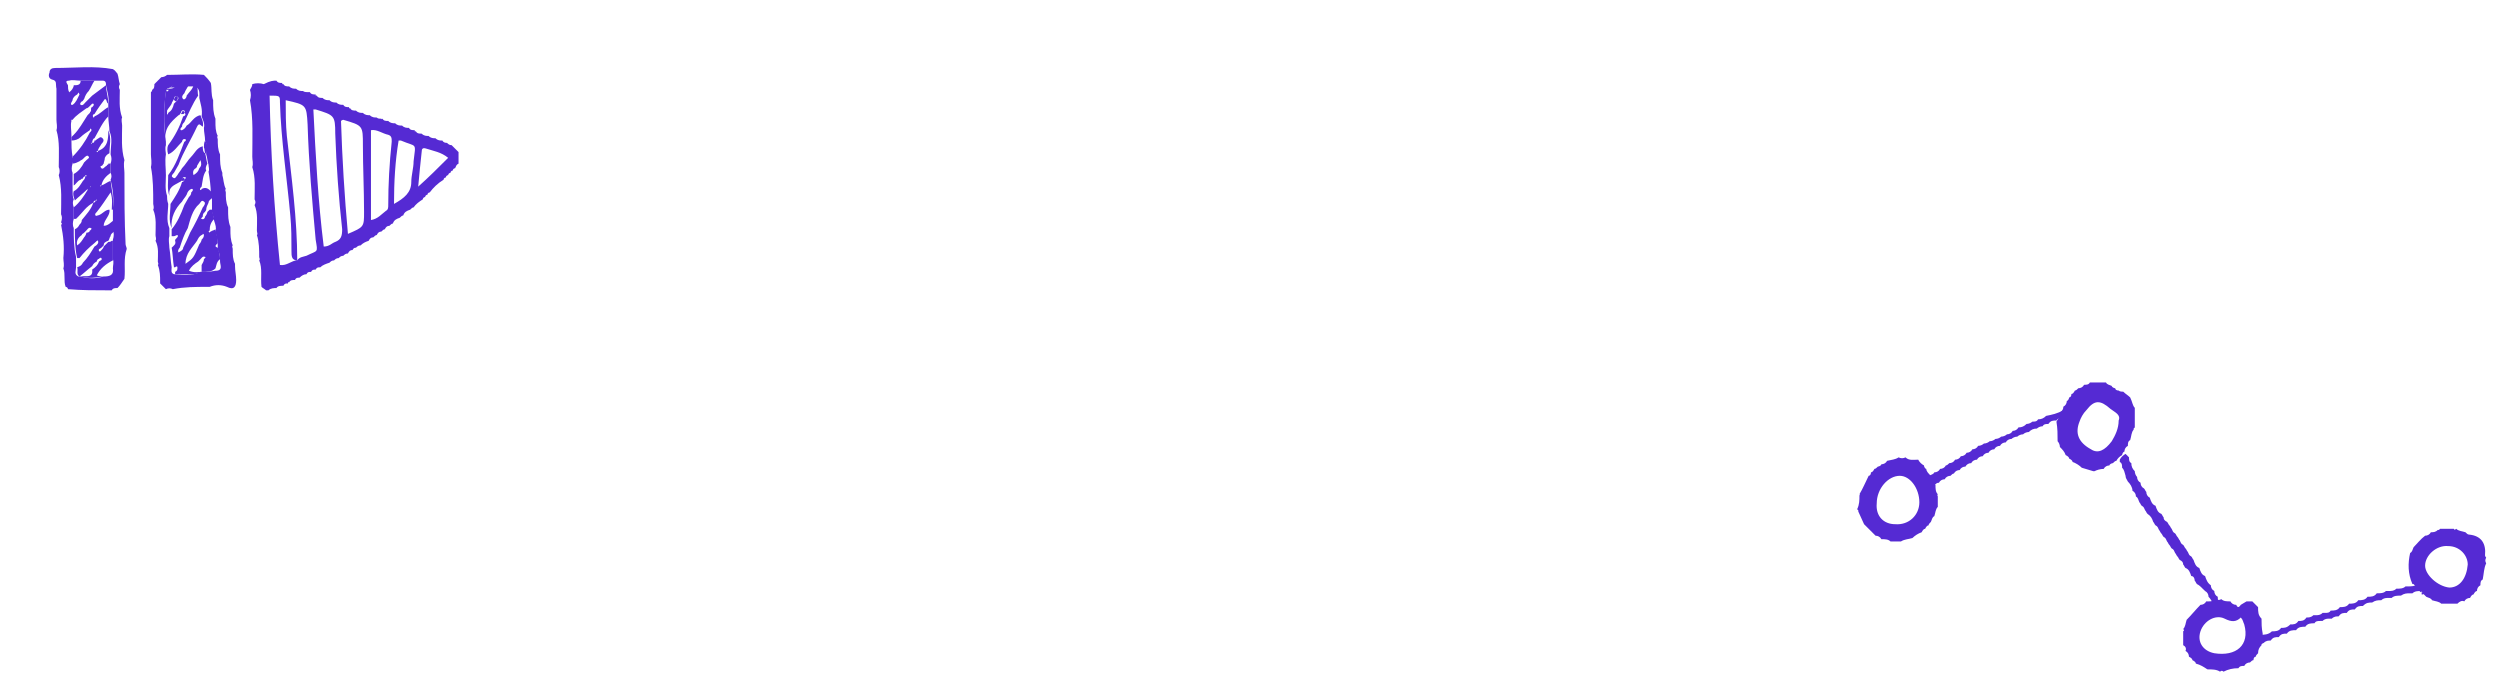 <?xml version="1.0" encoding="utf-8"?>
<!-- Generator: Adobe Illustrator 27.0.0, SVG Export Plug-In . SVG Version: 6.00 Build 0)  -->
<svg version="1.1" id="Layer_1" xmlns="http://www.w3.org/2000/svg" xmlns:xlink="http://www.w3.org/1999/xlink" x="0px" y="0px"
	 viewBox="0 0 217 60" style="enable-background:new 0 0 217 60;" xml:space="preserve">
<style type="text/css">
	.st0{fill:#552AD3;}
</style>
<g>
	<path class="st0" d="M185.3,35.4c0,0.1,0,0.1,0,0.2c0,0.5,0,1,0,1.5l-0.1,0.1c0,0,0,0.1,0,0.1c-0.2,0.2-0.2,0.6-0.3,0.9l0,0
		c-0.2,0.1-0.2,0.3-0.2,0.5l0,0c-0.2,0.1-0.3,0.3-0.3,0.5l0,0c-0.1,0-0.2,0.2-0.2,0.3c-0.2,0.1-0.4,0.3-0.5,0.5
		c-0.1,0-0.2,0.1-0.3,0.2l0,0c-0.1,0-0.3,0.1-0.3,0.2l0,0c-0.2,0-0.4,0.1-0.5,0.3l0,0c-0.3,0-0.6,0.1-0.8,0.2c0,0-0.1,0-0.1,0
		c-0.3-0.1-0.7-0.2-1-0.3l0,0c-0.2-0.2-0.5-0.4-0.8-0.5l0,0c0-0.1-0.1-0.2-0.3-0.3l0,0c0-0.1-0.1-0.2-0.3-0.3l0,0
		c-0.1-0.3-0.3-0.5-0.5-0.7l0,0c0-0.2-0.1-0.4-0.2-0.5l0,0c0-0.6,0-1.1-0.1-1.7c0.1-0.2,0.3-0.4,0.3-0.7l0-0.1
		c0.2-0.1,0.3-0.3,0.3-0.5l0,0c0.2-0.1,0.3-0.3,0.3-0.5c0,0,0,0,0,0c0.1,0,0.2-0.2,0.2-0.3l0,0c0.1,0,0.2-0.1,0.2-0.3l0,0
		c0.1,0,0.2-0.1,0.3-0.3l0,0c0.1,0,0.2-0.1,0.3-0.2l0,0c0.2,0,0.4-0.1,0.5-0.3l0,0c0.2,0,0.4,0,0.5-0.2l0,0c0.5,0,1,0,1.4,0
		c0,0,0,0,0,0c0.1,0.2,0.3,0.2,0.5,0.3l0,0c0,0.1,0.2,0.2,0.3,0.2l0,0c0,0.1,0.1,0.2,0.3,0.2c0.1,0.1,0.3,0.1,0.4,0.1
		c0.2,0.2,0.4,0.3,0.6,0.5l0,0C185.1,34.9,185.1,35.2,185.3,35.4z M183.9,36.5c0.2-0.5-0.3-0.7-0.7-1c-0.9-0.8-1.4-0.8-2.1,0.1
		c-0.3,0.3-0.5,0.7-0.6,1c-0.4,1-0.1,1.8,1,2.4c0.6,0.4,1.2,0.1,1.8-0.7C183.6,37.8,183.9,37.2,183.9,36.5z"/>
	<path class="st0" d="M161.4,43L161.4,43c0.1-0.1,0-0.1,0-0.1c0.3-0.5,0.5-1,0.8-1.6l0,0c0.1,0,0.2-0.1,0.2-0.3l0,0
		c0.1,0,0.2-0.1,0.3-0.3l0,0c0.1,0,0.2-0.1,0.3-0.2c0,0,0,0,0,0c0.1,0,0.3-0.1,0.3-0.2l0,0c0.2,0,0.4-0.1,0.5-0.3c0,0,0,0,0,0
		c0.4-0.1,0.7-0.1,1-0.3c0.2,0.1,0.4,0.1,0.6,0c0.3,0.3,0.7,0.2,1.1,0.2l0,0c0.1,0.2,0.3,0.4,0.5,0.5l0,0c0,0.1,0.1,0.3,0.2,0.3
		c0,0,0,0,0,0c0,0.2,0.2,0.4,0.3,0.5c0.1,0.3,0.3,0.6,0.4,0.9l0.1,0c0,0.3,0,0.6,0.2,0.8c-0.1,0.1,0,0.1,0,0.2c0,0.2,0,0.3,0,0.5
		c0,0.1,0,0.3,0,0.4c-0.2,0.2-0.2,0.5-0.3,0.8l0,0c-0.2,0.1-0.2,0.3-0.3,0.5c0,0,0,0,0,0c-0.1,0.1-0.2,0.2-0.2,0.3l0,0
		c-0.1,0-0.2,0.1-0.3,0.3l0,0c-0.1,0-0.2,0.1-0.3,0.3l0,0c-0.3,0.1-0.6,0.3-0.8,0.5l0,0c-0.3,0.1-0.7,0.1-1,0.3c-0.3,0-0.6,0-0.9,0
		c-0.2-0.2-0.5-0.2-0.8-0.2l0,0c-0.1-0.2-0.3-0.3-0.5-0.3l0,0c-0.3-0.3-0.7-0.7-1-1l0,0c-0.2-0.4-0.3-0.7-0.5-1.1l0-0.1l-0.1-0.1
		C161.4,43.8,161.4,43.4,161.4,43z M164.5,45.5c1.2,0.1,2.1-0.8,2.1-1.9c0-1.2-0.8-2.3-1.7-2.3c-1,0-2,1.1-2,2.4
		C162.8,44.8,163.5,45.5,164.5,45.5z"/>
	<path class="st0" d="M213.3,52.4L213.3,52.4l-0.2,0c-0.4,0-0.8,0-1.2,0l0,0c-0.2-0.2-0.5-0.2-0.8-0.3l0,0c-0.1-0.2-0.3-0.2-0.5-0.3
		l0,0c-0.1-0.1-0.2-0.2-0.3-0.3c0-0.1-0.1-0.2-0.2-0.1l0,0c-0.2-0.2-0.4-0.5-0.6-0.7l-0.1,0c-0.4-0.9-0.4-1.8-0.2-2.7l0,0
		c0.2-0.1,0.2-0.3,0.3-0.5l0,0c0.3-0.3,0.6-0.7,1-1l0,0c0.2,0,0.4-0.1,0.5-0.3l0,0c0.2,0,0.4,0,0.6-0.2l0.1,0l0.1-0.1
		c0.4,0,0.8,0,1.2,0c0,0.1,0.1,0.1,0.2,0c0.2,0.2,0.5,0.2,0.8,0.3l0,0c0.1,0.1,0.2,0.2,0.3,0.2c1.1,0.1,1.5,0.8,1.4,1.8
		c0,0.1,0.1,0.2,0.1,0.2c-0.1,0.2-0.1,0.3,0,0.5c-0.2,0.4-0.2,0.9-0.3,1.4l0,0c-0.2,0.1-0.2,0.3-0.2,0.5l0,0
		c-0.2,0.1-0.3,0.3-0.3,0.5c0,0,0,0,0,0c-0.1,0-0.2,0.1-0.3,0.3l0,0c-0.1,0-0.2,0.1-0.3,0.3c0,0,0,0,0,0c-0.2,0-0.4,0.1-0.5,0.3l0,0
		C213.7,52.1,213.5,52.2,213.3,52.4z M214.2,49c0-0.8-0.7-1.6-1.7-1.6c-1-0.1-2,0.8-2,1.7c0,0.8,1.1,1.8,2.1,1.9
		C213.5,51,214.1,50.2,214.2,49z"/>
	<path class="st0" d="M189.5,56c0-0.1,0-0.1,0-0.2c0-0.3,0-0.7,0-1c0.1-0.1,0.1-0.1,0-0.2c0.2-0.2,0.2-0.5,0.3-0.8l0,0
		c0.4-0.4,0.8-0.9,1.2-1.3l0,0c0.2,0,0.4-0.1,0.5-0.3l0,0c0.1,0,0.2,0,0.2,0c0.2,0,0.4,0,0.5-0.2l0.1,0l0.1,0c0.1,0.1,0.3,0.1,0.4,0
		c0.2,0.2,0.5,0.2,0.8,0.2l0,0c0.1,0.2,0.3,0.3,0.5,0.3l0,0c0.1,0.2,0.2,0.3,0.4,0l0,0c0.2-0.1,0.3-0.2,0.5-0.3l0,0
		c0.2,0,0.3,0,0.5,0l0,0c0.2,0.2,0.3,0.3,0.5,0.5l0,0c0,0.4,0,0.7,0.3,1l0,0c0,0.4,0,0.8,0.1,1.3c0,0.3,0,0.6-0.1,0.9l0,0.1
		c-0.2,0.2-0.3,0.4-0.3,0.7c0,0,0,0,0,0c-0.1,0.1-0.2,0.2-0.2,0.3l0,0c-0.1,0-0.2,0.1-0.2,0.3l0,0c-0.1,0-0.2,0.1-0.3,0.2l0,0
		c-0.2,0-0.4,0.1-0.5,0.3l0,0c-0.2,0-0.4,0-0.5,0.2l0,0c-0.5,0-0.9,0.1-1.3,0.3c-0.1-0.1-0.2-0.1-0.3,0c-0.3-0.2-0.7-0.2-1.1-0.2
		l0,0c-0.3-0.2-0.6-0.4-1-0.5l0,0c0-0.1-0.1-0.2-0.3-0.3l0,0c0-0.1-0.1-0.2-0.3-0.3l0,0c0-0.2-0.1-0.4-0.3-0.5l0,0
		C189.8,56.3,189.7,56.1,189.5,56z M194.5,53.6c-0.4,0.4-0.8,0.4-1.4,0.1c-0.8-0.4-1.8,0.2-2.1,1.1c-0.3,0.9,0.2,1.7,1.2,1.9
		c1.9,0.3,3.1-0.7,2.6-2.5C194.7,54,194.7,53.8,194.5,53.6z"/>
	<path class="st0" d="M196.1,56c0-0.3,0-0.6,0.1-0.9c0.3,0,0.7,0,1-0.3l0,0c0.3,0,0.6,0,0.8-0.3l0,0c0.3,0,0.5,0,0.8-0.3
		c0,0,0,0,0,0c0.3,0,0.5,0,0.7-0.3l0,0c0.3,0,0.5,0,0.7-0.3l0,0c0.2,0,0.4,0,0.6-0.2c0.1,0,0.1,0,0.2,0c0.2,0,0.4,0,0.6-0.2
		c0.1,0,0.1,0,0.2,0c0.2,0,0.4,0,0.5-0.2l0,0c0.3,0,0.6,0,0.8-0.3l0,0c0.3,0,0.6,0,0.8-0.3c0,0,0,0,0,0c0.3,0,0.6,0,0.8-0.3
		c0,0,0,0,0,0c0.3,0,0.6,0,0.8-0.3l0,0c0.3,0,0.6,0,0.8-0.3l0,0c0.3,0,0.6,0,0.8-0.2c0.1,0,0.1,0,0.2,0c0.3,0,0.5,0,0.7-0.2l0,0
		c0.3,0,0.6,0,0.8-0.2c0.1,0,0.1,0,0.2,0c0.3,0,0.6,0,0.8-0.2c0.1-0.1,0.2-0.2,0.3-0.3c0.2,0.2,0.4,0.5,0.6,0.7
		c-0.1,0.1-0.2,0.1-0.3,0.2l-0.1,0l-0.1,0c-0.3,0-0.6,0-0.8,0.2l-0.1,0l-0.1,0c-0.3,0-0.5,0-0.8,0.2l0,0c-0.3,0-0.6,0-0.8,0.2
		l-0.1,0l-0.1,0c-0.3,0-0.5,0-0.7,0.2l0,0c-0.3,0-0.5,0-0.8,0.2l0,0c-0.3,0-0.5,0-0.8,0.3l0,0c-0.3,0-0.5,0-0.7,0.3l0,0
		c-0.3,0-0.5,0-0.7,0.3l0,0c-0.3,0-0.5,0-0.7,0.3l0,0c-0.2,0-0.4,0-0.6,0.2l-0.1,0l-0.1,0c-0.2,0-0.4,0-0.6,0.2l-0.1,0l-0.1,0
		c-0.2,0-0.4,0-0.5,0.2l0,0c-0.3,0-0.6,0-0.8,0.3c0,0,0,0,0,0c-0.3,0-0.6,0-0.8,0.3l0,0c-0.3,0-0.6,0-0.8,0.3l0,0
		c-0.3,0-0.5,0-0.7,0.3l0,0c-0.3,0-0.5,0-0.7,0.3l0,0c-0.2,0-0.4,0-0.6,0.2L196.1,56L196.1,56z"/>
	<path class="st0" d="M167.8,42.2c-0.1-0.3-0.3-0.6-0.4-0.9c0.2-0.1,0.4-0.1,0.5-0.3l0,0c0.2,0,0.4-0.1,0.5-0.3c0,0,0,0,0,0
		c0.2,0,0.4-0.1,0.5-0.3l0,0c0.1,0,0.2-0.1,0.3-0.2c0,0,0,0,0,0c0.2,0,0.4-0.1,0.5-0.3l0,0c0.2,0,0.4-0.1,0.5-0.3c0,0,0,0,0,0
		c0.2,0,0.4-0.1,0.5-0.3l0,0c0.2,0,0.4-0.1,0.5-0.3l0,0c0.2,0,0.4-0.1,0.5-0.3l0,0c0.2,0,0.4-0.1,0.5-0.2l0,0c0.2,0,0.4-0.1,0.5-0.2
		l0,0c0.2,0,0.4-0.1,0.5-0.2l0,0c0.2,0,0.4-0.1,0.5-0.2l0,0c0.2,0,0.4-0.1,0.5-0.2l0,0c0.2,0,0.4-0.1,0.5-0.3c0,0,0,0,0,0
		c0.2,0,0.4-0.1,0.5-0.3c0,0,0,0,0,0c0.3,0,0.5-0.1,0.7-0.3l0,0c0.2,0,0.4-0.1,0.5-0.2l0,0c0.2,0,0.4,0,0.5-0.2l0,0
		c0.3,0,0.5-0.1,0.7-0.3l0,0c0.5-0.1,1-0.2,1.5-0.5c0.1,0,0.1,0,0.2,0c0,0.3-0.1,0.5-0.3,0.7c-0.2,0-0.4,0-0.5,0.2l0,0
		c-0.3,0-0.5,0-0.7,0.3l0,0c-0.2,0-0.4,0-0.5,0.2l0,0c-0.2,0-0.4,0.1-0.5,0.2c0,0,0,0,0,0c-0.3,0-0.5,0.1-0.7,0.3l0,0
		c-0.2,0-0.4,0.1-0.5,0.2l0,0c-0.2,0-0.4,0.1-0.5,0.2l0,0c-0.2,0-0.4,0.1-0.5,0.2l0,0c-0.2,0-0.4,0.1-0.5,0.3c0,0,0,0,0,0
		c-0.2,0-0.4,0.1-0.5,0.3c0,0,0,0,0,0c-0.2,0-0.4,0.1-0.5,0.3c0,0,0,0,0,0c-0.2,0-0.4,0.1-0.5,0.3c0,0,0,0,0,0
		c-0.2,0-0.4,0.1-0.5,0.3c0,0,0,0,0,0c-0.2,0-0.4,0.1-0.5,0.3c0,0,0,0,0,0c-0.2,0-0.4,0.1-0.5,0.3c0,0,0,0,0,0
		c-0.2,0-0.4,0.1-0.5,0.3c0,0,0,0,0,0c-0.2,0-0.4,0.1-0.5,0.3c0,0,0,0,0,0c-0.2,0-0.4,0.1-0.5,0.3l0,0c-0.1,0-0.2,0.1-0.3,0.2
		c0,0,0,0,0,0c-0.2,0-0.4,0.1-0.5,0.3c0,0,0,0,0,0c-0.2,0-0.4,0.1-0.5,0.3l0,0c-0.2,0-0.3,0.1-0.4,0.3
		C167.9,42.1,167.8,42.2,167.8,42.2z"/>
	<path class="st0" d="M190.7,50.7c-0.1-0.1-0.1-0.2-0.2-0.3c0-0.2-0.1-0.4-0.3-0.4c-0.1-0.3-0.2-0.6-0.5-0.7
		c-0.1-0.1-0.1-0.2-0.2-0.3c0-0.2-0.1-0.3-0.3-0.4c-0.1-0.1-0.1-0.2-0.2-0.3c-0.1-0.1-0.1-0.2-0.2-0.3c-0.1-0.2-0.1-0.3-0.3-0.4
		c-0.1-0.1-0.1-0.2-0.2-0.3c-0.1-0.1-0.1-0.2-0.2-0.3c-0.1-0.2-0.1-0.3-0.3-0.4c-0.1-0.1-0.1-0.2-0.2-0.3c-0.1-0.1-0.1-0.2-0.2-0.3
		c-0.1-0.2-0.1-0.3-0.3-0.4c-0.1-0.1-0.1-0.2-0.2-0.3c-0.1-0.3-0.2-0.5-0.5-0.7c-0.1-0.1-0.1-0.2-0.2-0.3c-0.1-0.2-0.1-0.3-0.3-0.4
		c-0.1-0.1-0.1-0.2-0.2-0.3c-0.1-0.2-0.1-0.4-0.3-0.5c0-0.2-0.1-0.4-0.3-0.5c0-0.3-0.2-0.6-0.4-0.8c-0.1-0.2-0.2-0.3-0.2-0.5
		c-0.1-0.3-0.1-0.5-0.3-0.7c0-0.2,0-0.4-0.2-0.5c0-0.1,0-0.2,0-0.2c0.1-0.2,0.3-0.4,0.5-0.5c0.1,0.1,0.2,0.2,0.3,0.3
		c0,0.2,0,0.4,0.2,0.5c0,0.3,0.1,0.5,0.3,0.7c0,0.2,0.1,0.4,0.2,0.5c0,0.2,0.1,0.4,0.3,0.5c0,0.2,0.1,0.4,0.3,0.5
		c0.1,0.1,0.1,0.2,0.2,0.3c0,0.2,0.1,0.4,0.3,0.5c0.1,0.3,0.2,0.6,0.5,0.7c0.1,0.3,0.2,0.6,0.5,0.7c0.1,0.1,0.1,0.2,0.2,0.3
		c0,0.2,0.1,0.3,0.3,0.4c0.1,0.1,0.1,0.2,0.2,0.3c0.1,0.1,0.1,0.2,0.2,0.3c0.1,0.2,0.1,0.3,0.3,0.4c0.1,0.1,0.1,0.2,0.2,0.3
		c0.1,0.1,0.1,0.2,0.2,0.3c0.1,0.2,0.1,0.3,0.3,0.4c0.1,0.1,0.1,0.2,0.2,0.3c0.1,0.1,0.1,0.2,0.2,0.3c0.1,0.2,0.1,0.3,0.3,0.4
		c0.1,0.1,0.1,0.2,0.2,0.3c0.1,0.3,0.2,0.6,0.5,0.7c0.1,0.3,0.2,0.6,0.5,0.7c0.1,0.3,0.2,0.6,0.5,0.8c0,0.2,0.1,0.4,0.3,0.5
		c0,0.2,0.1,0.4,0.3,0.5c0,0.2,0,0.3,0.1,0.5c-0.1,0.2-0.3,0.2-0.5,0.2c-0.1-0.3-0.2-0.5-0.4-0.7c0-0.2-0.1-0.4-0.3-0.5
		C191,50.9,190.9,50.8,190.7,50.7z"/>
	<path class="st0" d="M210.2,51.6c0-0.1,0-0.1,0-0.2c0.1,0,0.2,0,0.2,0.1C210.4,51.6,210.3,51.6,210.2,51.6z"/>
</g>
<g>
	<path class="st0" d="M33.1,10.3L33.1,10.3c0,0.1,0.1,0,0.1,0c0.1,0.2,0.3,0.2,0.5,0.2l0,0c0.2,0.2,0.4,0.2,0.6,0.2l0,0
		c0.2,0.2,0.4,0.2,0.6,0.2l0,0c0.2,0.2,0.4,0.2,0.6,0.2l0,0c0.1,0.2,0.3,0.2,0.5,0.2l0,0.1c0,0,0.1,0,0.1,0c0.1,0.2,0.3,0.2,0.5,0.2
		l0,0c0.2,0.2,0.4,0.2,0.6,0.2l0,0c0.2,0.2,0.4,0.2,0.6,0.2l0,0c0.2,0.2,0.4,0.2,0.6,0.2c0,0,0,0,0,0c0.1,0.2,0.3,0.2,0.4,0.2l0,0
		c0.1,0.1,0.2,0.2,0.4,0.2l0,0c0.2,0.2,0.4,0.4,0.6,0.6l0,0c0,0.3,0,0.7,0,1l0,0c-0.2,0.1-0.2,0.2-0.3,0.4l0,0
		c-0.1,0-0.2,0.1-0.2,0.2c0,0,0,0,0,0c-0.1,0-0.2,0.1-0.2,0.2c0,0,0,0,0,0c-0.1,0-0.2,0.1-0.2,0.2c0,0,0,0,0,0
		c-0.1,0-0.2,0.1-0.2,0.2l0,0c-0.1,0-0.2,0.1-0.2,0.2l0,0c-0.5,0.3-0.9,0.7-1.2,1.1l0,0c-0.1,0-0.2,0.1-0.2,0.2l0,0
		c-0.1,0-0.2,0.1-0.2,0.2c0,0,0,0,0,0c-0.1,0-0.2,0.1-0.2,0.2c0,0,0,0,0,0c-0.3,0.2-0.6,0.4-0.8,0.7l0,0c-0.1,0-0.2,0.1-0.3,0.2l0,0
		c-0.3,0.1-0.5,0.2-0.6,0.5l0,0c-0.1,0-0.2,0.1-0.3,0.2l0,0c-0.3,0.1-0.5,0.2-0.6,0.5l0,0c-0.1,0-0.2,0.1-0.3,0.2c0,0,0,0,0,0
		c-0.2,0-0.3,0.1-0.4,0.3l0,0c-0.1,0-0.2,0.1-0.3,0.2l0,0c-0.2,0-0.3,0.1-0.4,0.3l0,0c-0.1,0-0.2,0.1-0.3,0.2l0,0
		c-0.2,0-0.3,0.1-0.4,0.3l0,0c-0.3,0.1-0.5,0.2-0.7,0.4l0,0c-0.2,0-0.3,0.1-0.4,0.2l0,0c-0.1,0-0.2,0-0.3,0.2l0,0
		c-0.2,0-0.3,0.1-0.4,0.3l0,0c-0.2,0-0.3,0.1-0.4,0.2l0,0c-0.2,0-0.3,0.1-0.4,0.2l0,0c-0.2,0-0.3,0.1-0.4,0.2l0,0
		c-0.2,0-0.3,0.1-0.4,0.2l0,0c-0.3,0.1-0.6,0.2-0.8,0.4l0,0c-0.2,0-0.3,0-0.4,0.2l0,0c-0.2,0-0.3,0-0.4,0.2l0,0
		c-0.2,0-0.3,0-0.4,0.2l0,0c-0.2,0-0.4,0.1-0.6,0.3l0,0c-0.2,0-0.3,0-0.4,0.2l0,0c-0.2,0-0.4,0-0.5,0.2l-0.1,0l0,0.1
		c-0.2,0-0.3,0-0.4,0.2l0,0c-0.2,0-0.5,0-0.6,0.2l0,0c-0.2,0-0.5,0-0.7,0.2l-0.1,0l-0.1,0c-0.1-0.1-0.3-0.2-0.4-0.3c0,0,0,0,0,0
		c-0.1-0.8,0.1-1.6-0.2-2.3c0.1-0.1,0-0.2,0-0.3c0-0.6,0-1.3-0.2-1.9c0.1-0.1,0-0.2,0-0.4c0-0.7,0.1-1.5-0.2-2.2
		c0.1-0.2,0.1-0.3,0-0.5c0-0.9,0.1-1.9-0.2-2.8c0.1-0.3,0-0.6,0-0.9c0-1.6,0.1-3.3-0.2-4.9c0.1-0.3,0.1-0.6,0-0.9
		c0.1-0.2,0.2-0.3,0.2-0.5c0,0,0,0,0,0c0.3-0.1,0.7-0.1,1,0l0,0C23.5,7,23.7,7,24,7l0,0c0.1,0.2,0.3,0.2,0.5,0.2l0,0.1
		c0,0,0.1,0,0.1,0c0.1,0.2,0.3,0.2,0.5,0.2l0,0c0.2,0.2,0.4,0.2,0.6,0.2l0,0c0.2,0.2,0.4,0.2,0.6,0.2l0,0C26.4,8,26.6,8,26.9,8l0,0
		c0.1,0.2,0.3,0.2,0.5,0.2l0,0.1l0.1,0c0.1,0.2,0.3,0.2,0.5,0.2l0,0c0.2,0.2,0.4,0.2,0.6,0.2c0,0,0,0,0,0c0.2,0.2,0.4,0.2,0.6,0.2
		l0,0c0.2,0.2,0.4,0.2,0.6,0.2c0,0,0,0,0,0c0.1,0.2,0.3,0.2,0.5,0.2l0,0.1l0.1,0c0.1,0.2,0.3,0.2,0.5,0.2l0,0
		c0.2,0.2,0.4,0.2,0.6,0.2c0,0,0,0,0,0c0.2,0.2,0.4,0.2,0.6,0.2l0,0c0.2,0.2,0.4,0.2,0.6,0.2c0,0,0,0,0,0
		C32.8,10.3,32.9,10.3,33.1,10.3z M25.8,22.6c0.2-0.3,0.5-0.3,0.8-0.4c1-0.5,1-0.2,0.8-1.4c-0.3-3.3-0.6-6.7-0.7-10
		c-0.1-1.7-0.1-1.7-1.9-2.1c0,1,0,2.1,0.1,3.1C25.3,15.4,25.8,19,25.8,22.6c-0.5,0-0.5-0.4-0.5-0.8c0-1,0-2.1-0.1-3.1
		c-0.3-3.3-0.8-6.5-0.9-9.8c0-0.6,0-0.6-0.9-0.6c0.1,4.9,0.4,9.8,0.9,14.7C24.9,23.1,25.3,22.6,25.8,22.6z M27.2,9.5
		c0.2,4,0.4,7.9,0.9,11.9c0.5,0,0.7-0.3,1-0.4c0.5-0.2,0.6-0.5,0.6-1.1c-0.3-2.7-0.5-5.5-0.6-8.3C29.1,10,29,10,27.4,9.5
		C27.3,9.5,27.3,9.5,27.2,9.5z M30.2,20.3c1.4-0.6,1.4-0.6,1.4-1.9c0-1.9-0.1-3.9-0.1-5.8c0-1.7,0-1.7-1.7-2.2c0,0-0.1,0-0.2,0.1
		C29.7,13.7,29.9,17,30.2,20.3z M32.2,19.1c0.6-0.1,0.9-0.5,1.3-0.8c0.2-0.1,0.2-0.3,0.2-0.5c0-1.8,0.1-3.6,0.3-5.5
		c0-0.3,0-0.5-0.3-0.6c-0.5-0.1-1-0.5-1.5-0.4C32.2,13.9,32.2,16.5,32.2,19.1z M34.2,17.7c0.9-0.5,1.5-1,1.5-1.9
		c0-0.6,0.2-1.2,0.2-1.8c0.2-1.7,0.3-1.2-1.1-1.8c-0.1,0-0.1,0-0.2,0C34.3,14,34.2,15.8,34.2,17.7z M38.9,13.7
		c-0.6-0.5-1.3-0.6-1.9-0.8c-0.3-0.1-0.4,0-0.4,0.3c-0.1,0.9-0.2,1.9-0.3,3C37.2,15.4,38,14.6,38.9,13.7z"/>
	<path class="st0" d="M5.3,19.3c0.1-0.3,0.1-0.5,0-0.7c0-1.1,0.1-2.3-0.2-3.4c0.1-0.2,0.1-0.5,0-0.7c0-1.1,0.1-2.2-0.2-3.2
		c0.1-0.3,0-0.6,0-0.9c0-0.9,0-1.8,0-2.7C4.8,7.3,5,7,4.5,6.9C4.2,6.8,4.2,6.5,4.3,6.3C4.3,6,4.5,5.9,4.8,5.9c1.7,0,3.4-0.2,5,0.1
		l0,0c0.2,0.1,0.3,0.3,0.4,0.4l0,0c0.1,0.3,0.1,0.6,0.2,0.9c-0.1,0.2-0.1,0.3,0,0.5c0,0.8-0.1,1.6,0.2,2.4c-0.1,0.2,0,0.5,0,0.7
		c0,1-0.1,2,0.2,3c-0.1,0.4,0,0.8,0,1.1c0,2.1,0,4.1,0.1,6.2c0,0.1,0.1,0.3,0.1,0.4c0,0,0,0,0,0c-0.3,0.9-0.1,1.7-0.2,2.6l0,0
		c-0.2,0.3-0.4,0.6-0.6,0.8l0,0c-0.2,0-0.4,0-0.5,0.2c-0.1,0-0.2,0-0.3,0c-1.2,0-2.3,0-3.5-0.1c0,0,0,0,0,0c0-0.1-0.1-0.2-0.2-0.2
		l0,0c-0.2-0.5,0-1.1-0.2-1.6c0.1-0.3,0-0.6,0-0.9c0.1-1,0-1.9-0.2-2.9c0,0,0,0,0,0C5.4,19.5,5.4,19.4,5.3,19.3z M5.9,7.4
		c0,0.2,0,0.4,0.1,0.6c0,0.8,0.1,1.7,0.2,2.5c-0.1,0.4,0,0.8,0,1.3c0,0.1,0,0.2,0,0.3c0,0.5,0,1,0.1,1.5c-0.1,0.2,0,0.4,0,0.6
		c-0.1,0.3-0.1,0.6,0,0.8c0,0.3,0,0.6,0,1c0,0.2,0,0.3,0,0.5c0,0.3,0,0.6,0.1,0.8c-0.1,0.2-0.1,0.4,0,0.7c0,0.3,0,0.7,0,1
		c-0.1,0.3-0.1,0.6,0,0.8c0,0.8,0,1.7,0.2,2.5c0,0.1,0,0.1,0,0.2c0,0.1,0,0.1,0,0.2c0,0.2,0,0.3,0,0.5c0,0.3-0.2,0.6,0.2,0.8L7,24
		c0.7,0.2,1.3,0.2,2,0c0.5,0,0.9-0.1,0.8-0.7c0-0.3,0.1-0.5,0-0.8c0-0.6,0-1.1,0-1.7c0.1-0.3,0.1-0.6,0-0.8c0-0.3,0-0.7,0-1
		c0-0.3,0-0.6,0-0.9c0.1-0.8,0-1.7-0.2-2.5c0.1-0.2,0.1-0.4,0-0.6c0-0.3,0-0.5,0-0.8c0.1-0.3,0.1-0.5,0-0.8c0-0.7,0.2-1.4-0.1-2
		c0-0.4-0.1-0.9-0.1-1.3c0-0.3,0-0.5,0-0.8c0-0.1,0-0.2,0-0.3c0.1-0.5-0.1-1.1-0.2-1.6c0-0.2,0-0.4-0.3-0.4C8.7,7,8.4,7,8.2,7
		C7.8,7,7.4,7,7,7C6.6,7,6.3,6.9,6,7C5.6,7,5.8,7.2,5.9,7.4z"/>
	<path class="st0" d="M19.6,16.4c-0.1,0.1,0,0.2,0,0.3c0,0.4,0,0.9,0.2,1.3l0,0.1l0,0.1c0,0.5,0,1,0.2,1.5c0,0.1,0,0.1,0,0.2
		c0,0.5,0,0.9,0.2,1.4c-0.1,0.1,0,0.2,0,0.3c0,0.5,0,0.9,0.2,1.3l0,0.1l0,0.1c0,0.4,0.1,0.8,0.1,1.2c0,0.6-0.2,0.9-0.8,0.6
		c-0.5-0.2-1-0.2-1.5,0l-0.1,0l-0.1,0c-1,0-2,0-3,0.2c-0.2-0.1-0.4-0.1-0.6,0c-0.2-0.2-0.3-0.3-0.5-0.5c0-0.1,0-0.1,0-0.1
		c0-0.5,0-1-0.2-1.5c0.1-0.1,0-0.2,0-0.3c0-0.6,0.1-1.2-0.2-1.8c0.1-0.2,0-0.3,0-0.5c0-0.7,0.1-1.5-0.2-2.2c0.1-0.2,0-0.4,0-0.5
		c0-1.1,0-2.2-0.2-3.2c0.1-0.4,0-0.8,0-1.1c0-1.8,0-3.6,0-5.4l0.1-0.1l0-0.1c0.2-0.1,0.2-0.3,0.2-0.5l0,0c0.2-0.2,0.4-0.4,0.6-0.6
		c0,0,0,0,0,0c0.2,0,0.4-0.1,0.5-0.2l0.1,0l0,0c1,0,2.1-0.1,3.1,0l0,0c0.2,0.2,0.4,0.4,0.6,0.7l0,0c0.1,0.5,0,1,0.2,1.5
		c0,0.1,0,0.1,0,0.1c0,0.5,0,1,0.2,1.5c0,0.1,0,0.1,0,0.2c0,0.5,0,0.9,0.2,1.3c-0.1,0.1,0,0.2,0,0.3c0,0.4,0,0.9,0.2,1.3
		c0,0.1,0,0.1,0,0.1c0,0.5,0,1,0.2,1.5c0,0.1,0,0.1,0,0.2C19.4,15.5,19.4,16,19.6,16.4z M14.5,7.7c0,0.1-0.1,0.2-0.1,0.3
		c-0.2,1.4-0.2,2.9,0,4.3c0,0.1,0,0.2,0,0.3c-0.1,0.3,0,0.6,0,0.8c-0.1,0.6,0,1.2,0,1.8c0,0.6-0.1,1.2,0.1,1.8c0,0.2,0,0.4,0.1,0.7
		c0,0.7-0.2,1.4,0.1,2.1l0,0.1c0,0.2,0,0.4,0,0.6c-0.1,0.3,0,0.7,0,1c0.1,0.6,0.1,1.1,0.2,1.7c0,0.2-0.1,0.5,0.2,0.6
		c0.8,0,1.5,0.2,2.3-0.2l0,0c0.4,0,0.8,0,1.3-0.1c0.7,0,0.4-0.5,0.4-0.8c0-0.3,0-0.7-0.2-1c0-0.1,0-0.3,0-0.4c0-0.4-0.1-0.8-0.2-1.2
		c0.1-0.3,0-0.6-0.1-0.9c-0.1-0.3-0.1-0.6-0.2-0.8c0-0.1,0-0.1,0-0.2c0-0.1,0-0.1,0-0.2c0-0.2,0-0.4,0-0.6c0-0.2,0-0.4-0.1-0.6
		c0-0.6-0.1-1.3-0.2-1.9c0.1-0.2,0-0.4,0-0.6c-0.1-0.3-0.1-0.6-0.2-0.9c0-0.4,0.1-0.9-0.1-1.2c0-0.4-0.1-0.7-0.1-1.1
		c0.1-0.4-0.1-0.7-0.2-1c0.1-0.6-0.1-1.1-0.2-1.6c0-0.4,0.1-0.8-0.4-1c-0.2,0-0.3,0-0.5,0c-0.3,0-0.7,0-1,0
		c-0.2-0.1-0.5-0.1-0.6,0.1C14.8,7.6,14.7,7.6,14.5,7.7L14.5,7.7L14.5,7.7z"/>
	<path class="st0" d="M9.4,9.3c0,0.3,0,0.5,0,0.8c-0.5,0.5-0.8,1.2-1.2,1.9C8.1,12,8,12.2,8,12.4c0,0-0.1,0-0.1,0c0,0,0,0,0,0.1
		c0,0,0.1-0.1,0.1-0.1c0.1,0,0.2,0,0.2-0.2c0.1,0,0.1,0,0.2-0.1c0.2-0.1,0.3-0.3,0.5-0.1c0.2,0.2,0,0.4-0.1,0.5
		c-0.1,0.2-0.3,0.4-0.3,0.6c0,0-0.1,0-0.1,0c0,0,0,0.1,0,0.1c0.1,0,0.1,0,0.1-0.1c0.9-0.3,0.9-1.1,0.9-1.8c0.3,0.7,0.1,1.3,0.1,2
		c-0.2,0.1-0.3,0.2-0.4,0.4C9.1,13.9,9,14.1,9,14.2c-0.1,0.1-0.1,0.2-0.2,0.2c-0.1,0-0.1,0.1,0,0.2c0.1,0.1,0.2,0,0.3-0.1
		c0.1-0.1,0.2-0.1,0.2-0.2c0.1,0,0.1,0,0.1-0.1c0.1,0,0.1,0,0.2,0c0,0.3,0,0.5,0,0.8c-0.4,0.3-0.7,0.6-0.8,1.1c0,0-0.1,0-0.1,0
		c0,0,0,0,0,0.1c0,0,0.1-0.1,0.1-0.1c0.3-0.1,0.5-0.3,0.8-0.4c0.1,0.8,0.3,1.6,0.2,2.5c0,0-0.1,0-0.1,0c0-0.4,0.1-0.9-0.1-1.5
		c-0.4,0.6-0.8,1.2-1.2,1.7c-0.1,0.1-0.2,0.2-0.1,0.3c0,0.1,0.1,0,0.2,0c0.4-0.1,0.6-0.5,1-0.5c0.1,0.5-0.5,0.9-0.5,1.4
		c0.4,0,0.6-0.3,0.9-0.5c0,0.3,0,0.7,0,1c-0.1,0.1-0.3,0.2-0.3,0.4c-0.1,0.1-0.1,0.3-0.2,0.4C9.1,21,9,21.1,9,21.3
		c-0.1,0.1-0.1,0.1-0.2,0.2c-0.1,0.1-0.3,0.1-0.2,0.3c0.1,0.1,0.2-0.1,0.3-0.2c0,0,0.1-0.1,0.1-0.2c0.1-0.1,0.1-0.1,0.2-0.2
		c0.1-0.1,0.1-0.1,0.2-0.2C9.5,21,9.6,21,9.7,20.9c0,0,0.1,0,0.1,0c0,0.6,0,1.1,0,1.7c-0.6,0.3-1.1,0.7-1.4,1.3C8.6,24,8.8,24,9,24
		c-0.7,0.1-1.3,0.2-2,0c0.4-0.1,1.1,0.2,1-0.6c0.3-0.2,0.5-0.4,0.6-0.7c0.1-0.1,0.3-0.1,0.2-0.3c-0.1-0.1-0.2,0.1-0.3,0.1
		c0,0-0.1,0.1-0.1,0.2c-0.2,0.1-0.3,0.2-0.4,0.4c-0.4,0.3-0.7,0.6-1.1,0.9c-0.3-0.2-0.1-0.5-0.2-0.8C7,23.1,7.1,23,7.2,22.8
		c0.4-0.4,0.7-0.9,1-1.4c0.2-0.1,0.4-0.3,0.3-0.5c0-0.1-0.2,0.1-0.3,0.2c-0.5,0.4-0.9,0.8-1.3,1.3c-0.1,0-0.1,0-0.2,0
		c-0.2-0.8-0.2-1.7-0.2-2.5c0.2-0.1,0.3-0.2,0.4-0.4c0.1-0.1,0.2-0.2,0.2-0.4c0.4-0.5,0.8-0.9,1-1.5c0.1,0,0.2-0.1,0.2-0.2
		c0,0,0.1,0,0.1,0c0,0,0,0,0-0.1c0,0-0.1,0.1-0.1,0.1c-0.1,0-0.2,0.1-0.2,0.2c-0.6,0.3-0.9,0.8-1.3,1.2c-0.1,0.1-0.1,0.1-0.2,0.2
		c-0.1,0-0.1,0-0.2,0c0-0.3,0-0.7,0-1c0.5-0.4,0.9-1,1.2-1.5c0-0.1,0-0.1,0.1-0.2c0.1,0,0.2-0.1,0.2-0.2c0,0,0.1,0,0.1,0
		c0,0,0,0,0-0.1C8,16,8,16.1,8,16.1c-0.1,0-0.2,0.1-0.2,0.2c-0.1,0-0.2,0.1-0.3,0.2c-0.3,0.3-0.7,0.6-1,0.9
		c-0.1-0.3-0.2-0.5-0.1-0.8C6.8,16.4,7,16,7.2,15.7c0.1-0.1,0.2-0.2,0.2-0.4c0,0,0.1,0,0.1,0c0,0,0-0.1,0-0.1c-0.1,0-0.1,0-0.1,0.1
		c-0.1,0-0.2,0.1-0.2,0.2c-0.1,0-0.1,0-0.2,0.1c-0.3,0.1-0.4,0.4-0.6,0.5c0-0.3,0-0.6,0-1c0.4-0.2,0.7-0.6,0.9-1
		c0.1-0.1,0.1-0.1,0.2-0.2c0.1-0.1,0.3-0.2,0.2-0.3c-0.1-0.2-0.3,0-0.4,0.1c0,0-0.1,0.1-0.1,0.1C7.1,13.9,7,13.9,6.9,14
		c-0.2,0.1-0.4,0.2-0.6,0.2c-0.1-0.2-0.1-0.4,0-0.6c0.6-0.6,1.1-1.3,1.5-2.1c0.1-0.1,0.2-0.2,0.1-0.3c0-0.1-0.1,0-0.1,0.1
		c-0.3,0.2-0.6,0.4-0.8,0.6c-0.2,0.2-0.5,0.3-0.8,0.3c0-0.1,0-0.2,0-0.3c0.1-0.1,0.1-0.1,0.2-0.2c0.5-0.5,0.8-1.1,1.2-1.7
		c0.1-0.1,0.1-0.1,0.2-0.2c0-0.1,0.1-0.1,0.1-0.2C7.9,9.4,7.9,9.3,8,9.3C8.1,9.2,8.2,9.1,8.1,9C8.1,9,8,9,8,9
		C7.9,9.1,7.8,9.2,7.8,9.2C7.7,9.3,7.6,9.4,7.5,9.4c-0.4,0.3-0.9,0.6-1.2,1c-0.1,0-0.1,0-0.2,0C6,9.7,5.9,8.8,6,8
		c0.2-0.1,0.4-0.4,0.4-0.6c0.3,0,0.6,0,0.6-0.4c0.4,0,0.8,0,1.2,0C8,7.3,7.9,7.6,7.7,7.9C7.5,8.1,7.4,8.3,7.3,8.6
		C7.2,8.7,7.2,8.8,7.1,8.8C7,8.9,6.9,9,7,9.1C7.2,9.2,7.3,9,7.4,8.9c0.1-0.1,0.1-0.1,0.2-0.2c0.1-0.1,0.3-0.3,0.4-0.4
		C8.4,8,8.8,7.7,9.2,7.4c0,0.5,0.2,1,0.2,1.6C9.2,8.9,9.3,8.6,9.1,8.6C8.8,9,8.5,9.4,8.2,9.9C8.1,9.9,8,10,8.1,10.2
		c0,0,0.1,0,0.1-0.1C8.7,9.9,9,9.5,9.4,9.3z M7.8,20c0.1,0,0.2-0.2,0.1-0.2c-0.2-0.1-0.3,0.1-0.4,0.2c-0.1,0.1-0.1,0.1-0.2,0.2
		c-0.1,0.1-0.2,0.1-0.2,0.2c-0.3,0.2-0.5,0.5-0.4,0.9c0.3-0.2,0.4-0.4,0.6-0.7c0.1-0.1,0.2-0.3,0.2-0.4C7.7,20.2,7.8,20.1,7.8,20z
		 M6.3,9.1c0.3-0.2,0.4-0.5,0.6-0.9c-0.1-0.3-0.1-0.1-0.2,0C6.5,8.3,6.3,8.5,6.3,8.7C6.2,8.9,6.1,9,6.2,9.1C6.2,9.1,6.3,9.1,6.3,9.1
		z"/>
	<path class="st0" d="M17.5,23.6c-0.7,0.4-1.5,0.1-2.3,0.2c0-0.1,0-0.1,0-0.2c0.2-0.1,0.2-0.2,0.2-0.4c0-0.1-0.1-0.1-0.2,0
		c0,0-0.1,0-0.1,0C15,22.6,15,22,14.9,21.5c0.2-0.2,0.4-0.3,0.3-0.6c0-0.1,0-0.1,0.1-0.2c0.1-0.1,0.2-0.2,0.1-0.3
		c-0.1,0-0.2,0.1-0.3,0.1c-0.1,0-0.1,0-0.2,0c0-0.2,0-0.4,0-0.6c0.5-0.6,0.8-1.3,1.1-2.1c0.1-0.2,0.3-0.5,0.4-0.7
		c0.1-0.1,0.2-0.2,0.2-0.4c0.1-0.1,0.2-0.2,0.1-0.3c0,0-0.1,0-0.1,0c-0.2,0.1-0.3,0.2-0.4,0.5c-0.1,0.2-0.3,0.4-0.4,0.6
		c-0.6,0.6-1,1.4-0.9,2.3c-0.3-0.7-0.1-1.4-0.1-2.1c0.4-0.6,0.8-1.2,1-1.9c0.1,0,0.2-0.1,0.2-0.2c0.1-0.1,0.2-0.2,0.1-0.2
		c-0.2-0.1-0.3,0.1-0.3,0.2c-0.1,0.1-0.1,0.2-0.2,0.2c-0.5,0.3-1,0.4-0.9,1.2c-0.2-0.6-0.1-1.2-0.1-1.8c0.7-0.9,1-1.9,1.4-2.9
		c0.1,0,0.2-0.2,0.1-0.2c-0.2-0.1-0.3,0.1-0.3,0.2c-0.4,0.4-0.7,0.9-1.2,1.1c-0.1-0.3-0.1-0.6,0-0.8c0.6-0.8,1-1.6,1.3-2.5
		c0.1,0,0.2-0.1,0.2-0.2C16,9.8,16.1,9.7,16,9.6c-0.2-0.1-0.3,0.1-0.3,0.2c-0.1,0.1-0.1,0.2-0.2,0.2c-0.7,0.6-1.3,1.2-1.1,2.2
		c-0.2-1.4-0.2-2.9,0-4.3c0.3,0.1,0.2-0.1,0.2-0.2c0.2,0,0.5,0,0.6-0.2c0.1-0.1,0.1-0.1,0.2-0.2c0.3,0,0.7,0,1,0
		c-0.1,0.3-0.3,0.5-0.4,0.8c-0.1,0.1-0.3,0.3-0.1,0.5c0.1,0.1,0.3-0.1,0.3-0.3c0.2-0.3,0.6-0.6,0.6-1c0.5,0.2,0.3,0.6,0.4,1
		c-0.5,0.7-0.8,1.5-1.2,2.3c-0.1,0.1-0.2,0.2-0.2,0.4c-0.1,0.1-0.2,0.2-0.1,0.3c0,0,0.1,0,0.1,0c0.2-0.1,0.3-0.2,0.4-0.4
		c0.4-0.2,0.6-0.8,1.2-0.9c0.1,0.3,0.3,0.6,0.2,1c-0.2-0.1-0.3-0.4-0.5,0c-0.5,1.1-1.2,2.2-1.6,3.3c-0.1,0.2-0.3,0.5-0.4,0.7
		c-0.1,0.1-0.3,0.3-0.1,0.4c0.2,0.2,0.3-0.1,0.4-0.2c0.1-0.2,0.3-0.4,0.4-0.6c0.3-0.3,0.5-0.7,0.8-1c0.3-0.3,0.5-0.8,1-0.9
		c0,0.2,0,0.5,0.2,0.6c0.1,0.3,0.1,0.6,0.2,0.9c-0.1,0.2-0.2,0.4-0.1,0.6c-0.3,0.4-0.3,0.9-0.4,1.4c-0.1,0.1-0.2,0.2-0.1,0.3
		c0,0,0.1,0,0.1-0.1c0.4-0.2,0.6,0,0.8,0.2c0.1,0.2,0.2,0.4,0.1,0.6c-0.1,0.1-0.3,0.2-0.3,0.4c-0.1,0.2-0.2,0.4-0.2,0.6
		c0,0.1-0.1,0.1-0.1,0.2c-0.2,0.1-0.2,0.3-0.2,0.4c-0.1,0.1-0.2,0.2-0.1,0.2c0.2,0.1,0.3-0.1,0.3-0.2c0.1-0.1,0.2-0.3,0.2-0.4
		c0.1-0.1,0.1-0.1,0.2-0.2c0.1,0,0.1,0,0.2,0c0.1,0.3,0.1,0.6,0.2,0.8c-0.3,0.3-0.4,0.6-0.4,1c0,0,0,0-0.1,0.1c0,0,0,0,0.1,0.1
		c0,0,0-0.1,0.1-0.1c0.1-0.1,0.3-0.1,0.4-0.2c0.1,0.4,0.2,0.8,0.2,1.2c-0.2,0.2-0.3,0.3,0,0.4c0.1,0.3,0.2,0.6,0.2,1
		c-0.3,0.2-0.3,0.5-0.4,0.8C18.4,23.6,18,23.6,17.5,23.6c0-0.2,0-0.4,0-0.6c0.1-0.2,0.2-0.3,0.2-0.5c0.1-0.1,0.2-0.2,0.1-0.2
		c-0.2-0.1-0.3,0.1-0.4,0.2c-0.1,0.1-0.1,0.1-0.2,0.2c-0.3,0.2-0.6,0.4-0.8,0.8C16.9,23.7,17.2,23.6,17.5,23.6z M15.5,21.9
		c0.2-0.1,0.4-0.2,0.4-0.4c0.2-0.4,0.4-0.8,0.6-1.3c0.4-0.7,0.8-1.5,1.1-2.2c0.1-0.1,0.3-0.4,0.1-0.5c-0.2-0.2-0.3,0.1-0.4,0.2
		c-0.6,0.5-0.8,1.4-1,2.1c-0.3,0.5-0.5,1.1-0.7,1.7C15.5,21.6,15.4,21.8,15.5,21.9C15.4,21.9,15.4,22,15.5,21.9
		C15.4,22,15.4,22,15.5,21.9z M15.3,8.8c0.1-0.1,0.3-0.3,0.1-0.4c-0.2-0.2-0.3,0.1-0.3,0.2C15,8.8,14.9,8.9,14.9,9
		c-0.1,0.2-0.3,0.4-0.4,0.6c0,0.1,0,0.2,0,0.3c0,0.1,0.1,0,0.1-0.1C14.9,9.6,15,9.4,15.1,9C15.1,9,15.2,8.9,15.3,8.8z M17.5,20.4
		c-0.2,0.1-0.3,0.3-0.4,0.5c-0.4,0.6-1,1.1-1,2c0.7-0.5,0.7-0.5,1.2-1.7c0.1-0.1,0.2-0.3,0.2-0.4c0.1-0.1,0.2-0.2,0.2-0.4
		c0-0.1-0.1-0.1-0.1-0.1C17.6,20.3,17.6,20.4,17.5,20.4z M17.1,14.4c0,0.1,0,0.1-0.1,0.2c-0.2,0.1-0.3,0.3-0.2,0.6
		c0.3-0.2,0.4-0.3,0.5-0.6c0.2-0.2,0.2-0.4,0.1-0.7C17.3,14.1,17.2,14.2,17.1,14.4z"/>
	<path class="st0" d="M17.7,12.8c0-0.2,0-0.4,0.1-0.6c0.3,0.4,0.2,0.8,0.1,1.2C17.7,13.2,17.8,13,17.7,12.8z"/>
	<path class="st0" d="M15.5,7.4c-0.1,0.1-0.1,0.1-0.2,0.2c-0.2,0-0.3,0-0.5,0C15,7.3,15.2,7.3,15.5,7.4z"/>
	<path class="st0" d="M14.6,7.8c0,0-0.1,0-0.1,0c0,0,0-0.1,0-0.1s0.1,0,0.1,0C14.7,7.7,14.7,7.7,14.6,7.8z"/>
	<path class="st0" d="M15.1,8.6c0.1-0.1,0.1-0.4,0.3-0.2c0.1,0.1,0,0.3-0.1,0.4C15.2,8.8,15.1,8.7,15.1,8.6z"/>
	<path class="st0" d="M15.7,9.9c0.1-0.1,0.1-0.4,0.3-0.2c0.1,0,0,0.2-0.1,0.2C15.8,9.9,15.7,9.9,15.7,9.9z"/>
	<path class="st0" d="M15.7,15.7c0.1-0.1,0.1-0.4,0.3-0.2c0.1,0,0,0.2-0.1,0.2C15.8,15.7,15.7,15.7,15.7,15.7z"/>
</g>
</svg>
